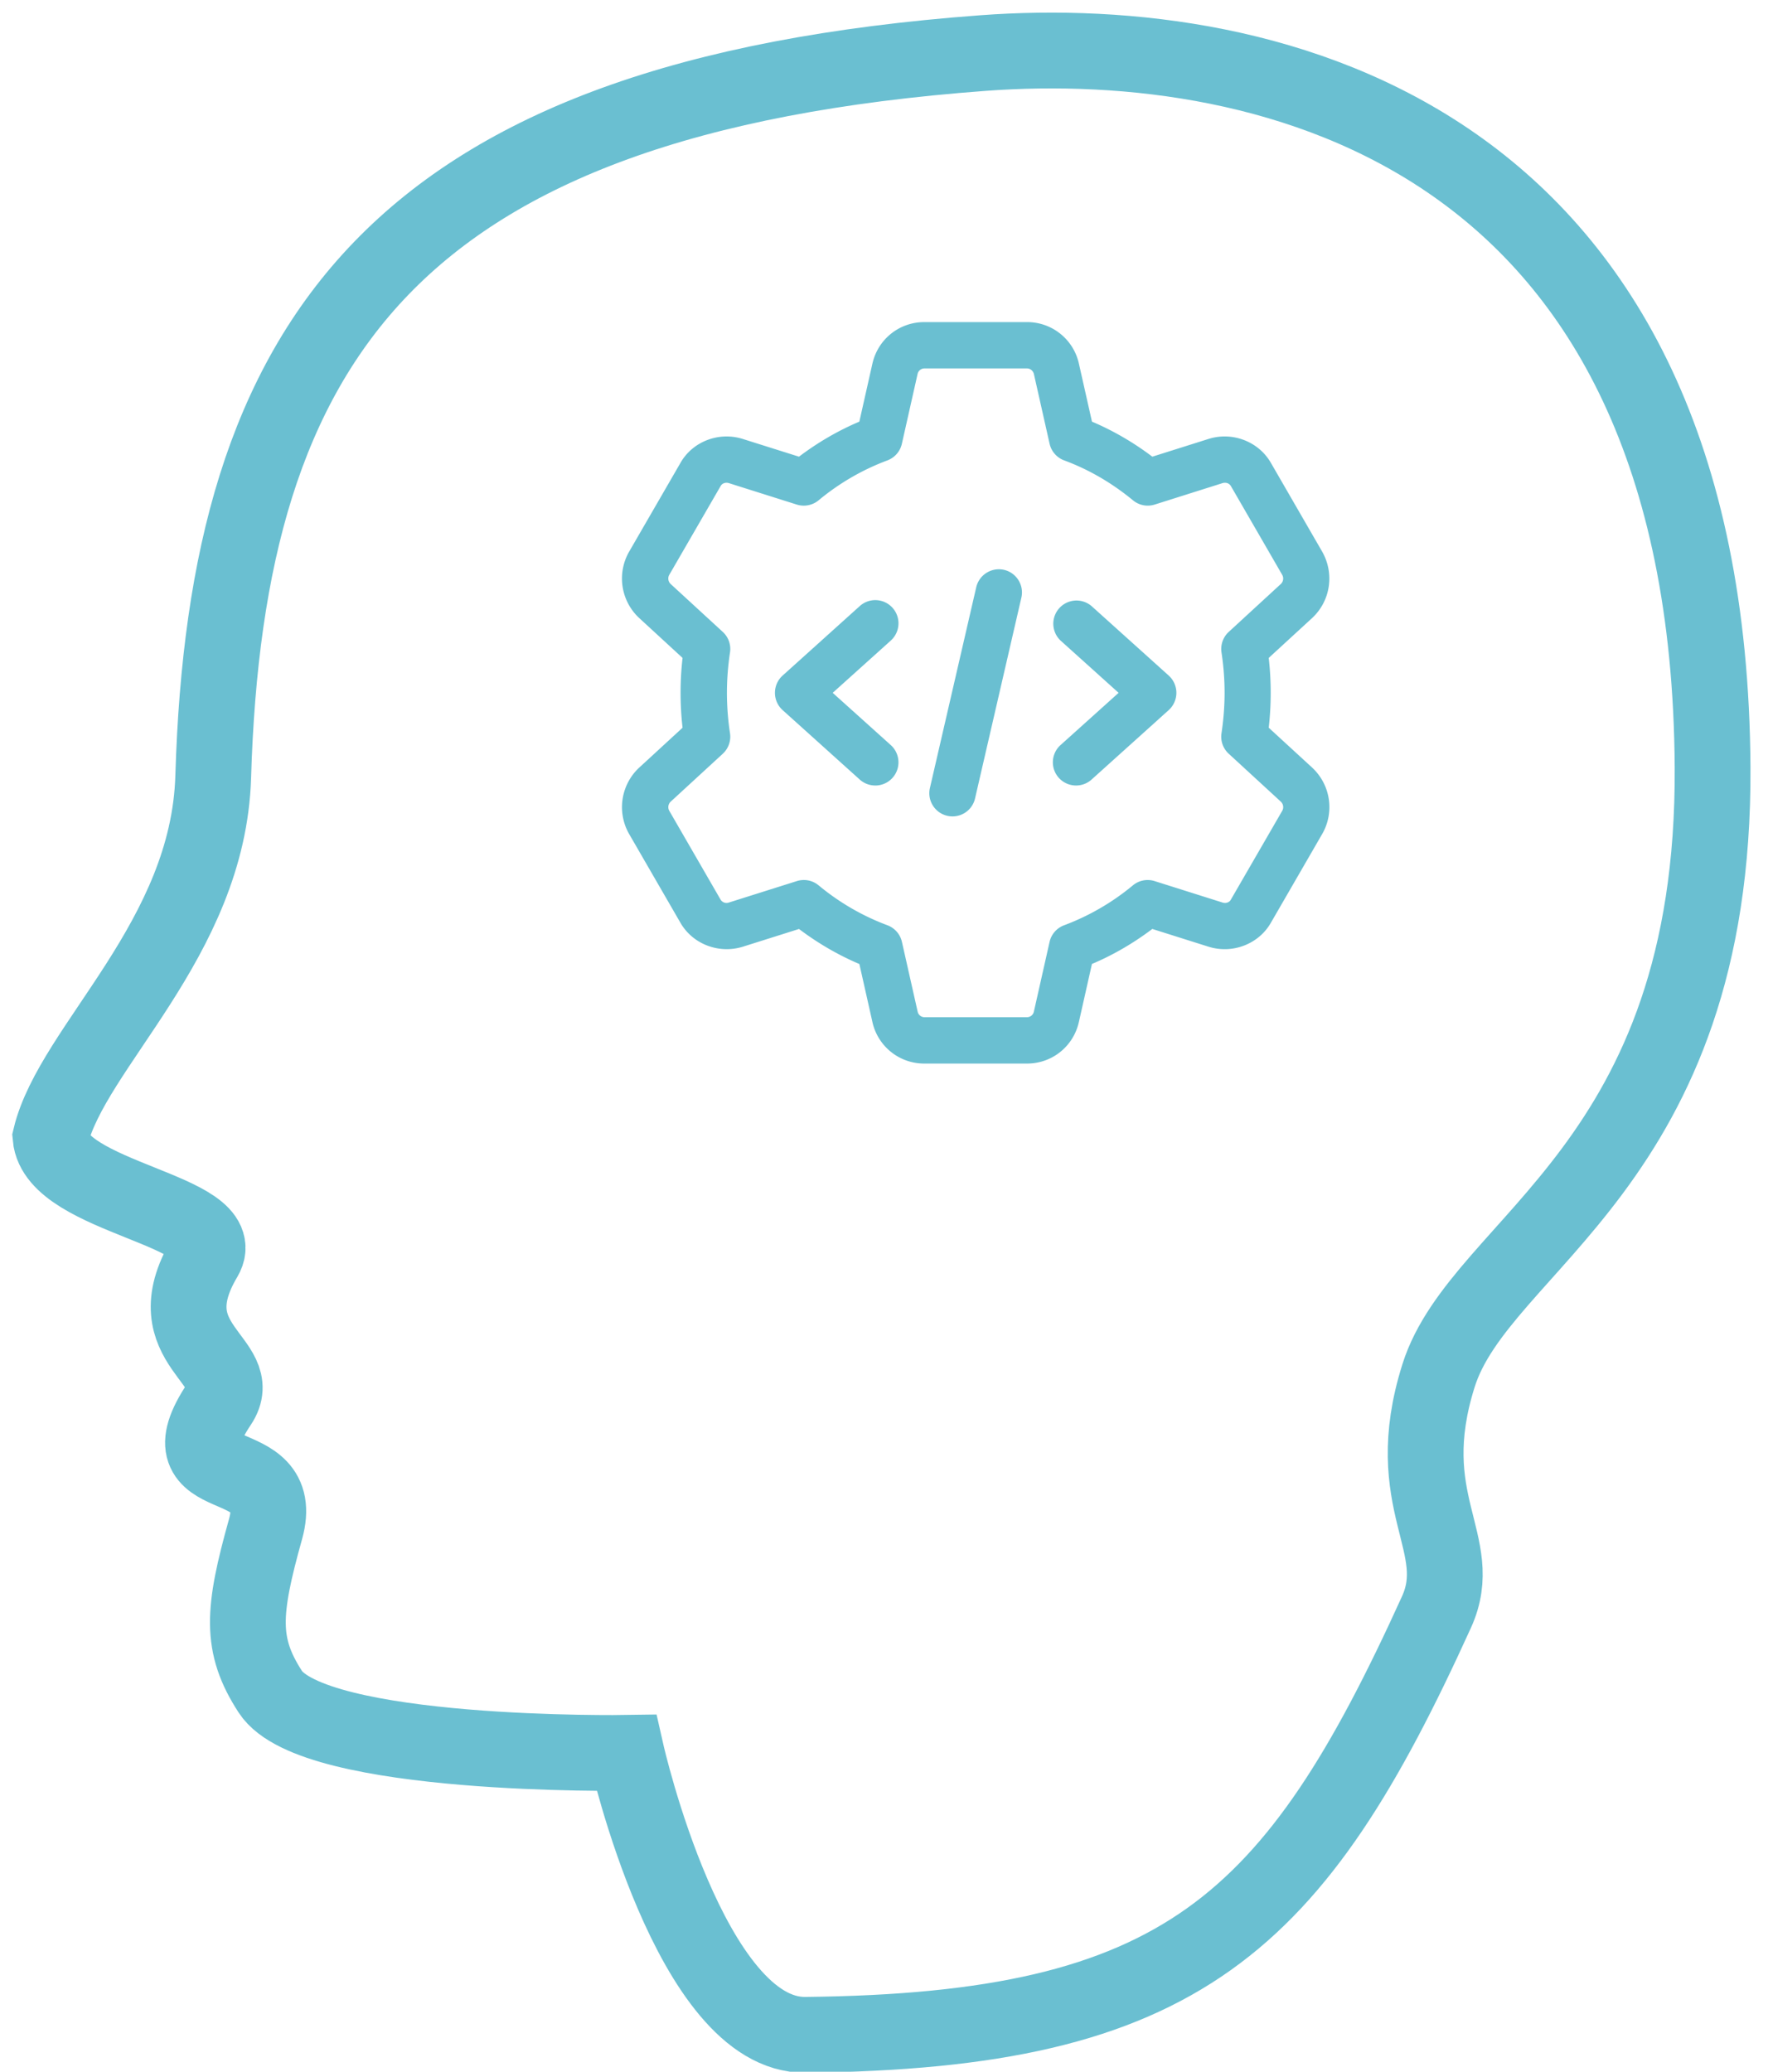<svg xmlns="http://www.w3.org/2000/svg" width="70" height="82" viewBox="0 0 70 82"><g><g><g><path fill="none" stroke="#6abfd1" stroke-miterlimit="20" stroke-width="3" d="M38.921 2.1c11.374-.843 28.736 3.214 28.885 28.261.095 15.808-9.185 18.809-10.85 24.086-1.589 5.037 1.151 6.647-.082 9.361-5.625 12.376-10.086 16.578-24.981 16.733-4.558.047-7.092-11.16-7.092-11.16v0s-12.4.2-14.1-2.421c-1.201-1.853-1.1-3.175-.188-6.433.912-3.258-4.23-1.377-1.833-4.958 1.14-1.704-2.655-2.294-.58-5.782C9.217 47.908 2.22 47.422 2 45.01c.859-3.573 6.25-7.827 6.442-14.269C8.956 13.51 15.538 3.834 38.922 2.1z"/></g><g><g><path fill="#6abfd1" d="M31.823 34.832a.893.893 0 0 0-.276.043l-2.688.848a.275.275 0 0 1-.333-.122L26.5 32.095a.298.298 0 0 1 .049-.36l2.069-1.902a.918.918 0 0 0 .285-.812 10.668 10.668 0 0 1-.122-1.598c0-.522.041-1.06.122-1.598a.912.912 0 0 0-.285-.812l-2.063-1.896a.298.298 0 0 1-.062-.355l2.04-3.526c.06-.107.196-.153.323-.114l2.692.85c.298.093.62.03.86-.167a9.41 9.41 0 0 1 2.724-1.581.917.917 0 0 0 .576-.66l.622-2.764a.279.279 0 0 1 .267-.217h4.067c.126 0 .237.092.27.217l.622 2.763a.919.919 0 0 0 .578.66c.97.358 1.886.89 2.724 1.58.24.199.561.262.86.168l2.687-.849c.135-.039.267.007.333.123l2.027 3.506a.298.298 0 0 1-.048.359l-2.07 1.903a.918.918 0 0 0-.284.812c.082.539.122 1.076.122 1.598s-.042 1.06-.122 1.598a.912.912 0 0 0 .285.812l2.064 1.898a.297.297 0 0 1 .06.353l-2.04 3.527c-.06.109-.197.153-.324.114l-2.692-.85a.914.914 0 0 0-.86.167 9.437 9.437 0 0 1-2.724 1.581.916.916 0 0 0-.577.66l-.622 2.763a.279.279 0 0 1-.267.216h-4.067a.277.277 0 0 1-.266-.217l-.623-2.764a.919.919 0 0 0-.577-.659 9.409 9.409 0 0 1-2.724-1.581.923.923 0 0 0-.585-.21zm8.84 7.265c.993 0 1.838-.68 2.054-1.65l.516-2.292c.839-.355 1.64-.82 2.39-1.386l2.231.704c.953.297 1.99-.111 2.467-.955l2.04-3.528a2.13 2.13 0 0 0-.4-2.598l-.008-.008-1.72-1.58a12.317 12.317 0 0 0 0-2.763l1.727-1.587c.716-.673.88-1.743.394-2.61l-2.027-3.508c-.48-.853-1.522-1.262-2.475-.963l-2.228.703c-.75-.566-1.55-1.031-2.39-1.387l-.516-2.29a2.097 2.097 0 0 0-2.055-1.65h-4.067c-.993 0-1.838.679-2.056 1.648l-.516 2.292c-.839.356-1.64.82-2.39 1.387l-2.23-.703c-.953-.298-1.992.11-2.466.955l-2.04 3.527a2.135 2.135 0 0 0 .408 2.606l1.718 1.58a12.317 12.317 0 0 0 0 2.764l-1.726 1.587a2.138 2.138 0 0 0-.394 2.61l2.028 3.508c.48.853 1.519 1.258 2.475.963l2.228-.703c.75.566 1.55 1.03 2.39 1.387l.515 2.29a2.097 2.097 0 0 0 2.056 1.65z"/></g><g><path fill="#6abfd1" d="M37.713 32.314a.917.917 0 0 1-.895-1.123l1.834-7.948a.921.921 0 0 1 1.1-.688c.493.114.8.606.687 1.1l-1.834 7.947a.915.915 0 0 1-.892.712z"/></g><g><path fill="#6abfd1" d="M42.603 31.091a.918.918 0 0 1-.614-1.6l2.3-2.068-2.3-2.07a.918.918 0 0 1 1.228-1.364l3.057 2.752a.921.921 0 0 1 0 1.364l-3.057 2.752a.916.916 0 0 1-.614.234z"/></g><g><path fill="#6abfd1" d="M34.655 31.091a.916.916 0 0 1-.614-.234l-3.057-2.752a.921.921 0 0 1 0-1.364l3.057-2.752a.918.918 0 0 1 1.228 1.365l-2.3 2.069 2.3 2.069a.918.918 0 0 1-.614 1.6z"/></g></g></g></g></svg>
